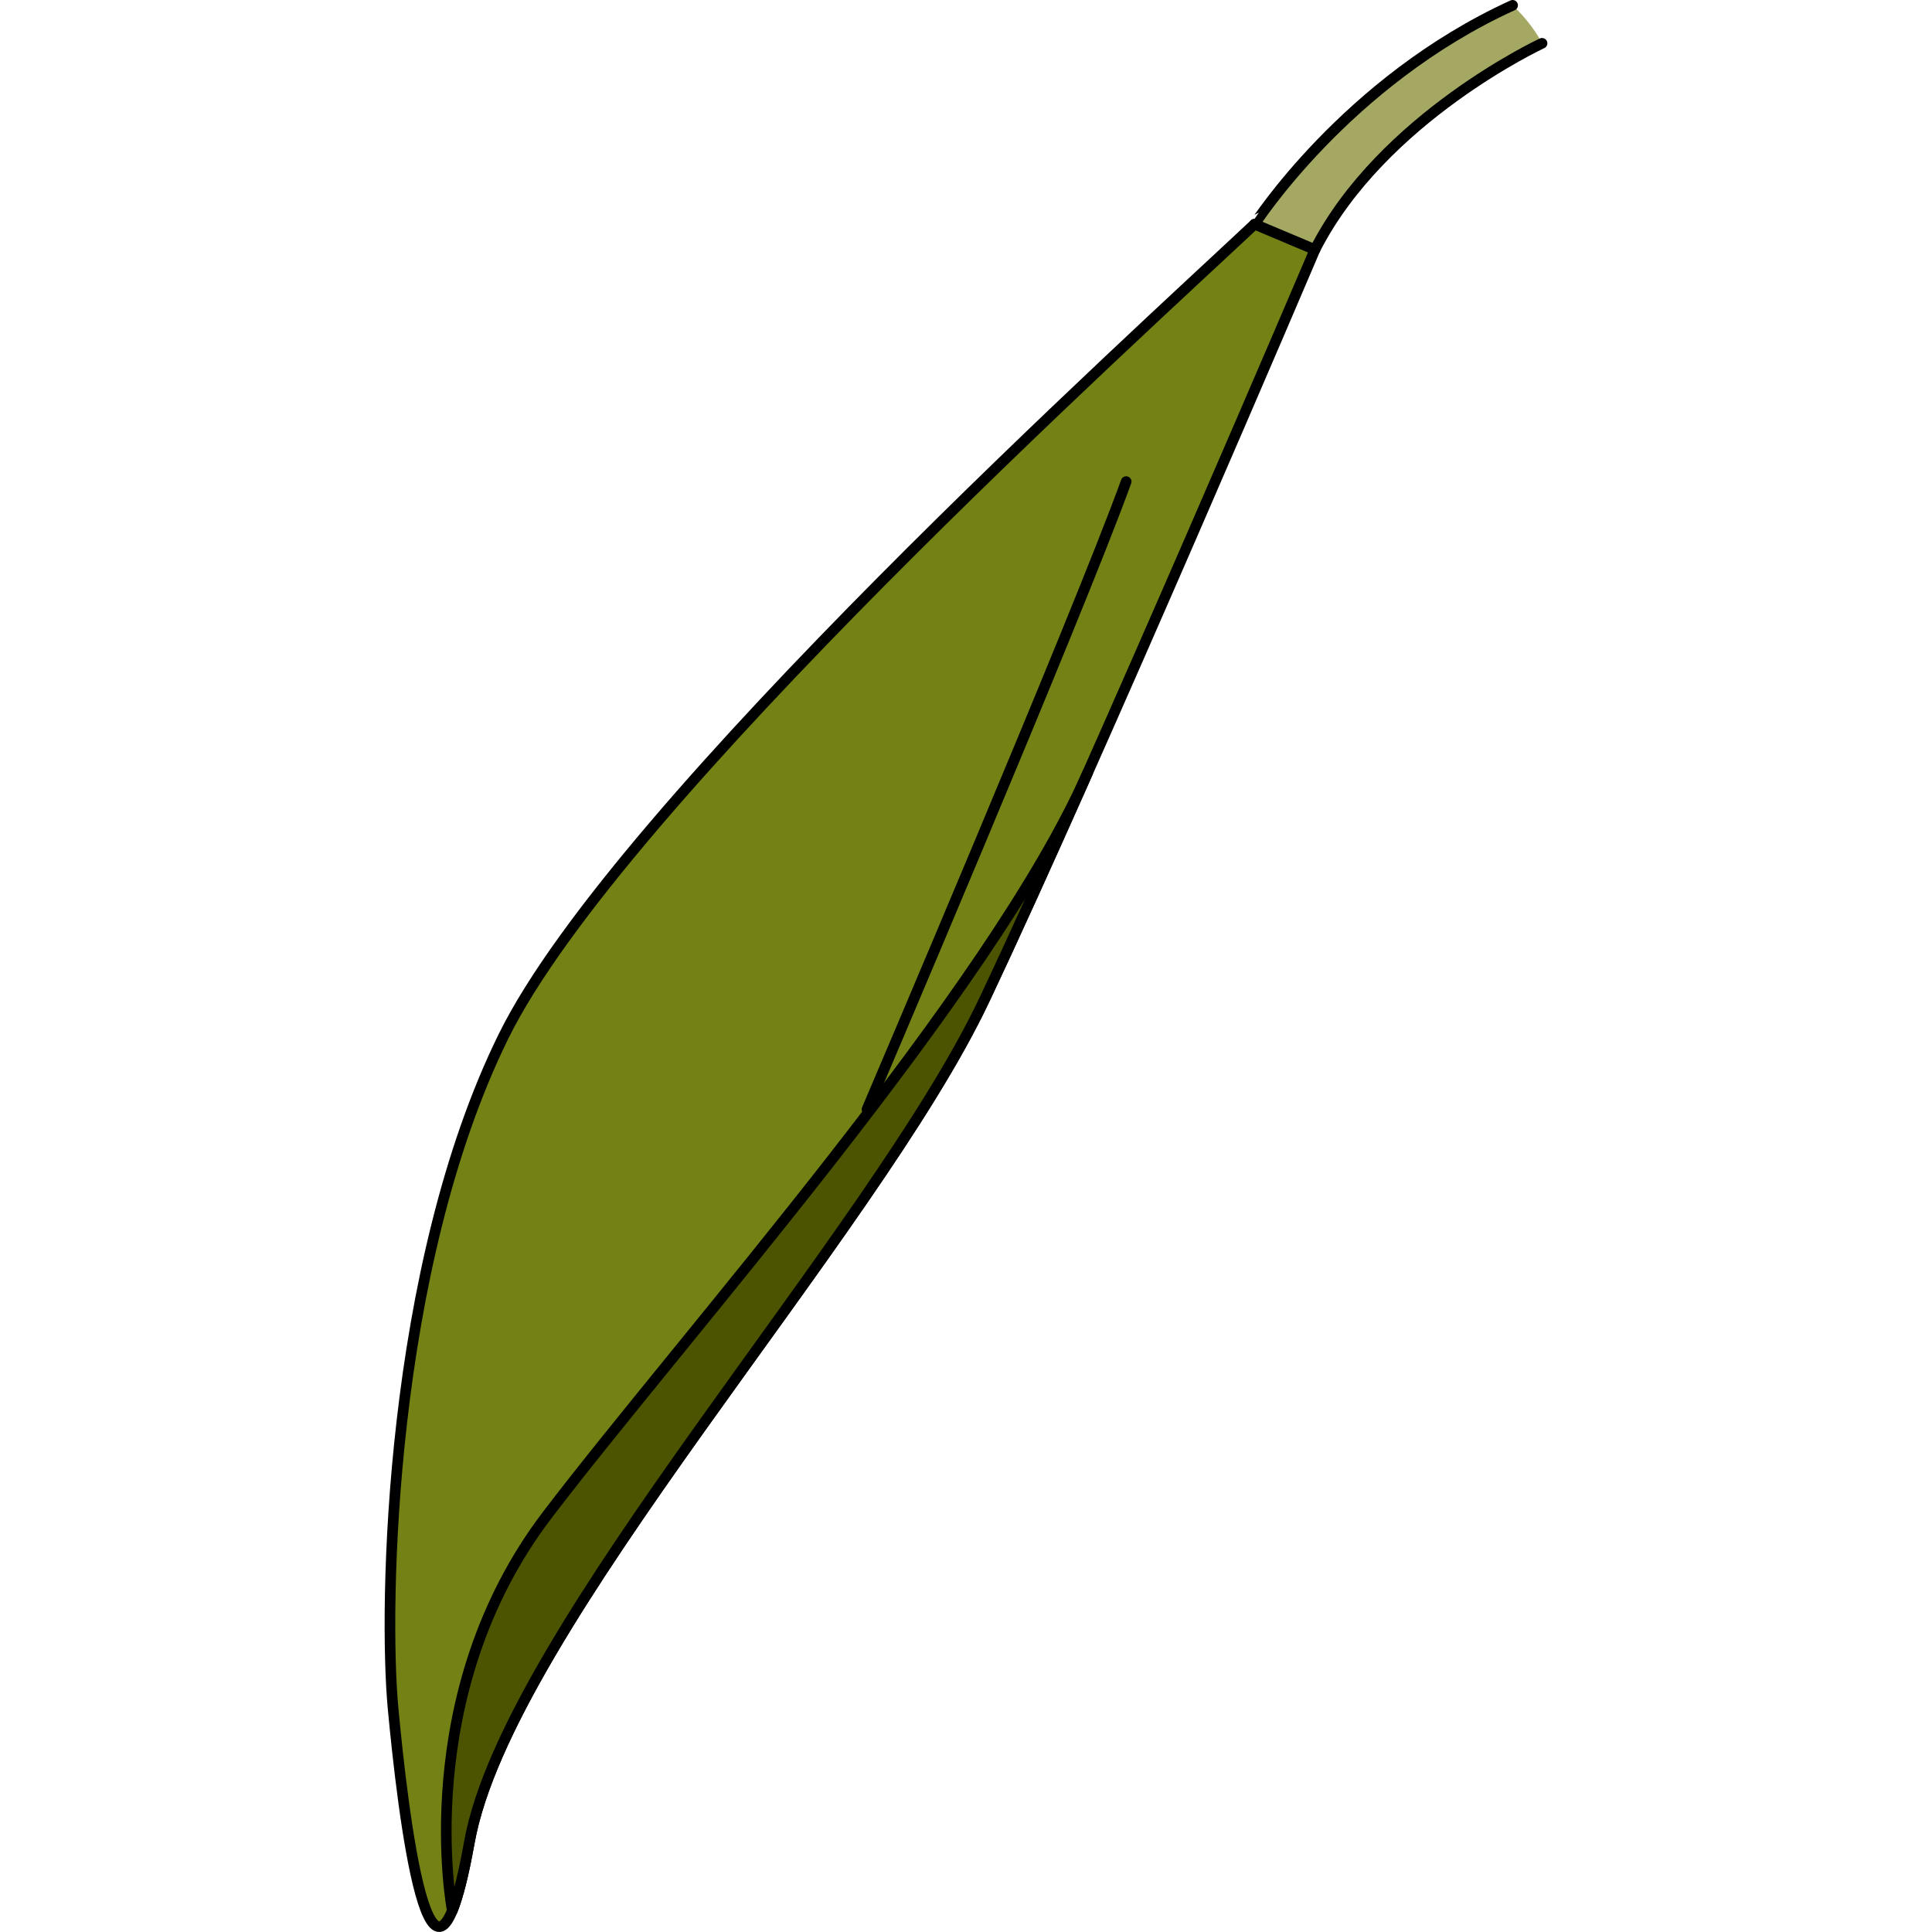 <?xml version="1.0" encoding="utf-8"?>
<!-- Created by: Science Figures, www.sciencefigures.org, Generator: Science Figures Editor -->
<!DOCTYPE svg PUBLIC "-//W3C//DTD SVG 1.1//EN" "http://www.w3.org/Graphics/SVG/1.1/DTD/svg11.dtd">
<svg version="1.1" id="Layer_1" xmlns="http://www.w3.org/2000/svg" xmlns:xlink="http://www.w3.org/1999/xlink" 
	 width="800px" height="800px" viewBox="0 0 109.353 181.702" enable-background="new 0 0 109.353 181.702"
	 xml:space="preserve">
<g>
	<path fill="#A5A863" d="M81.814,21.086c0,0,8.592-13.438,24.271-20.586c1.96,1.845,2.768,3.573,2.768,3.573
		s-15.048,6.992-21.357,19.404C81.416,26.783,81.814,21.086,81.814,21.086z"/>
	<path fill="none" stroke="#000000" stroke-linecap="round" stroke-linejoin="round" stroke-miterlimit="10" d="M108.853,4.073
		c0,0-15.048,6.992-21.357,19.404c-6.079,3.306-5.681-2.392-5.681-2.392S90.406,7.647,106.085,0.5"/>
	<path fill="#748115" d="M81.814,21.086C71.649,30.653,21.963,75.601,11.2,97.425s-11.301,53.709-10.404,63.276
		s3.588,32.587,7.175,12.557s37.969-57.103,48.433-79.226s31.092-70.555,31.092-70.555L81.814,21.086z"/>
	<path fill="none" stroke="#000000" stroke-linecap="round" stroke-linejoin="round" stroke-miterlimit="10" d="M81.814,21.086
		C71.649,30.653,21.963,75.601,11.2,97.425s-11.301,53.709-10.404,63.276s3.588,32.587,7.175,12.557s37.969-57.103,48.433-79.226
		s31.092-70.555,31.092-70.555L81.814,21.086z"/>
	<path fill="#4C5401" d="M66.123,72.668c-9.04,20.553-37.934,52.898-50.813,69.794c-12.884,16.902-8.947,37.234-8.947,37.234l0,0
		c0.512-1.245,1.049-3.319,1.607-6.438c3.587-20.03,37.969-57.103,48.433-79.226C59.134,88.26,62.556,80.695,66.123,72.668z"/>
	<path fill="none" stroke="#000000" stroke-linecap="round" stroke-linejoin="round" stroke-miterlimit="10" d="M66.123,72.668
		c-9.04,20.553-37.934,52.898-50.813,69.794c-12.884,16.902-8.947,37.234-8.947,37.234l0,0c0.512-1.245,1.049-3.319,1.607-6.438
		c3.587-20.03,37.969-57.103,48.433-79.226C59.134,88.26,62.556,80.695,66.123,72.668z"/>
	<path fill="none" stroke="#000000" stroke-linecap="round" stroke-linejoin="round" stroke-miterlimit="10" d="M45.366,104.335
		c0,0,19.771-46.313,24.375-59.042"/>
</g>
</svg>